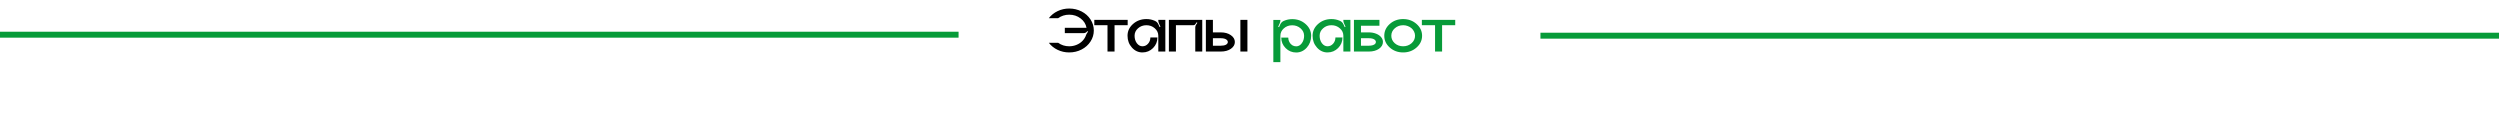 <?xml version="1.0" encoding="UTF-8"?> <svg xmlns="http://www.w3.org/2000/svg" width="1261" height="60" viewBox="0 0 1261 60" fill="none"><path d="M539.303 4.304C541.565 4.304 543.645 4.795 545.543 5.776C547.442 6.757 548.946 8.101 550.055 9.808C551.165 11.515 551.719 13.371 551.719 15.376C551.719 17.381 551.165 19.237 550.055 20.944C548.946 22.651 547.442 23.995 545.543 24.976C543.645 25.957 541.565 26.448 539.303 26.448C537.213 26.448 535.261 26.011 533.447 25.136C531.634 24.261 530.162 23.077 529.031 21.584H533.735C535.357 22.757 537.213 23.344 539.303 23.344C540.626 23.344 541.874 23.099 543.047 22.608C544.242 22.117 545.245 21.435 546.055 20.56C546.887 19.685 547.485 18.693 547.847 17.584C547.89 17.392 547.975 17.211 548.103 17.04L548.807 15.952L548.423 15.696C547.975 16.379 547.346 16.72 546.535 16.72H537.095V14.032H548.039C547.698 12.133 546.706 10.555 545.063 9.296C543.421 8.037 541.501 7.408 539.303 7.408C537.213 7.408 535.357 7.995 533.735 9.168H529.031C530.162 7.675 531.634 6.491 533.447 5.616C535.261 4.741 537.213 4.304 539.303 4.304ZM551.966 10.032H568.799V12.72H562.175V26H558.623V12.72H551.966V10.032ZM584.247 10.032H587.799V26H584.247V18.032C584.247 16.56 583.66 15.312 582.487 14.288C581.314 13.243 579.895 12.72 578.231 12.72C576.588 12.72 575.18 13.243 574.007 14.288C572.855 15.312 572.279 16.56 572.279 18.032C572.279 19.504 572.663 20.763 573.431 21.808C574.22 22.832 575.159 23.344 576.247 23.344C577.356 23.344 578.295 22.917 579.063 22.064C579.852 21.189 580.247 20.133 580.247 18.896H583.799C583.799 20.987 583.063 22.768 581.591 24.24C580.119 25.712 578.338 26.448 576.247 26.448C574.178 26.448 572.407 25.627 570.935 23.984C569.463 22.341 568.727 20.357 568.727 18.032C568.727 15.707 569.655 13.723 571.511 12.08C573.367 10.437 575.618 9.616 578.263 9.616C579.735 9.616 581.132 9.904 582.455 10.48C583.308 10.843 583.916 11.44 584.279 12.272L584.919 13.68L585.335 13.488L584.535 11.696C584.343 11.248 584.247 10.768 584.247 10.256V10.032ZM589.584 10.032H606.416V26H602.896V13.84C602.896 13.371 603.024 12.933 603.28 12.528L603.952 11.504L603.568 11.248L602.96 12.176C602.725 12.539 602.394 12.72 601.968 12.72H593.136V26H589.584V10.032ZM629.2 26H625.648V10.032H629.2V26ZM615.76 16.336C617.829 16.336 619.525 16.805 620.848 17.744C622.192 18.683 622.864 19.835 622.864 21.2C622.864 22.544 622.192 23.685 620.848 24.624C619.525 25.541 617.829 26 615.76 26H608.24V10.032H611.792V16.336H615.76ZM615.76 23.056C616.89 23.056 617.765 22.885 618.384 22.544C619.002 22.181 619.312 21.733 619.312 21.2C619.312 20.645 619.002 20.187 618.384 19.824C617.765 19.461 616.89 19.28 615.76 19.28H611.792V23.056H615.76Z" fill="black"></path><path d="M651.807 9.648C654.431 9.648 656.671 10.469 658.527 12.112C660.404 13.755 661.343 15.739 661.343 18.064C661.343 20.389 660.607 22.373 659.135 24.016C657.663 25.659 655.882 26.48 653.791 26.48C651.722 26.48 649.951 25.744 648.479 24.272C647.007 22.8 646.271 21.029 646.271 18.96H649.791C649.791 19.749 649.972 20.485 650.335 21.168C650.698 21.851 651.178 22.395 651.775 22.8C652.394 23.184 653.066 23.376 653.791 23.376C654.9 23.376 655.839 22.864 656.607 21.84C657.396 20.795 657.791 19.536 657.791 18.064C657.791 16.592 657.204 15.344 656.031 14.32C654.858 13.275 653.439 12.752 651.775 12.752C650.132 12.752 648.724 13.275 647.551 14.32C646.399 15.344 645.823 16.592 645.823 18.064V31.344H642.271V10.064H645.823V10.288C645.823 10.8 645.716 11.28 645.503 11.728L644.703 13.52L645.151 13.712L645.759 12.304C646.143 11.472 646.762 10.875 647.615 10.512C648.938 9.936 650.335 9.648 651.807 9.648ZM677.591 10.032H681.143V26H677.591V18.032C677.591 16.56 677.004 15.312 675.831 14.288C674.657 13.243 673.239 12.72 671.575 12.72C669.932 12.72 668.524 13.243 667.351 14.288C666.199 15.312 665.623 16.56 665.623 18.032C665.623 19.504 666.007 20.763 666.775 21.808C667.564 22.832 668.503 23.344 669.591 23.344C670.7 23.344 671.639 22.917 672.407 22.064C673.196 21.189 673.591 20.133 673.591 18.896H677.143C677.143 20.987 676.407 22.768 674.935 24.24C673.463 25.712 671.681 26.448 669.591 26.448C667.521 26.448 665.751 25.627 664.279 23.984C662.807 22.341 662.071 20.357 662.071 18.032C662.071 15.707 662.999 13.723 664.855 12.08C666.711 10.437 668.961 9.616 671.607 9.616C673.079 9.616 674.476 9.904 675.799 10.48C676.652 10.843 677.26 11.44 677.623 12.272L678.263 13.68L678.679 13.488L677.879 11.696C677.687 11.248 677.591 10.768 677.591 10.256V10.032ZM690.447 16.336C691.813 16.336 693.039 16.56 694.127 17.008C695.215 17.435 696.058 18.021 696.655 18.768C697.253 19.493 697.551 20.293 697.551 21.168C697.551 22.533 696.879 23.685 695.535 24.624C694.213 25.541 692.517 26 690.447 26H682.927V10.032H695.791V12.976H686.479V16.336H690.447ZM690.447 23.056C691.194 23.056 691.845 22.971 692.399 22.8C692.954 22.629 693.359 22.405 693.615 22.128C693.871 21.851 693.999 21.531 693.999 21.168C693.999 20.635 693.69 20.187 693.071 19.824C692.453 19.461 691.578 19.28 690.447 19.28H686.479V23.056H690.447ZM701.011 12.08C702.867 10.437 705.107 9.616 707.731 9.616C710.376 9.616 712.627 10.437 714.483 12.08C716.36 13.723 717.299 15.707 717.299 18.032C717.299 20.357 716.36 22.341 714.483 23.984C712.627 25.627 710.376 26.448 707.731 26.448C705.107 26.448 702.867 25.627 701.011 23.984C699.155 22.341 698.227 20.357 698.227 18.032C698.227 15.707 699.155 13.723 701.011 12.08ZM703.507 21.808C704.68 22.832 706.088 23.344 707.731 23.344C709.395 23.344 710.814 22.832 711.987 21.808C713.16 20.763 713.747 19.504 713.747 18.032C713.747 17.307 713.587 16.613 713.267 15.952C712.947 15.291 712.52 14.725 711.987 14.256C711.454 13.787 710.814 13.413 710.067 13.136C709.342 12.859 708.574 12.72 707.763 12.72C706.099 12.72 704.68 13.243 703.507 14.288C702.355 15.312 701.779 16.56 701.779 18.032C701.779 19.504 702.355 20.763 703.507 21.808ZM717.185 10.032H734.017V12.72H727.393V26H723.841V12.72H717.185V10.032Z" fill="#079B39"></path><path d="M0 17.5H483.5" stroke="#079B39" stroke-width="3"></path><path d="M777 18H1260.5" stroke="#079B39" stroke-width="3"></path></svg> 